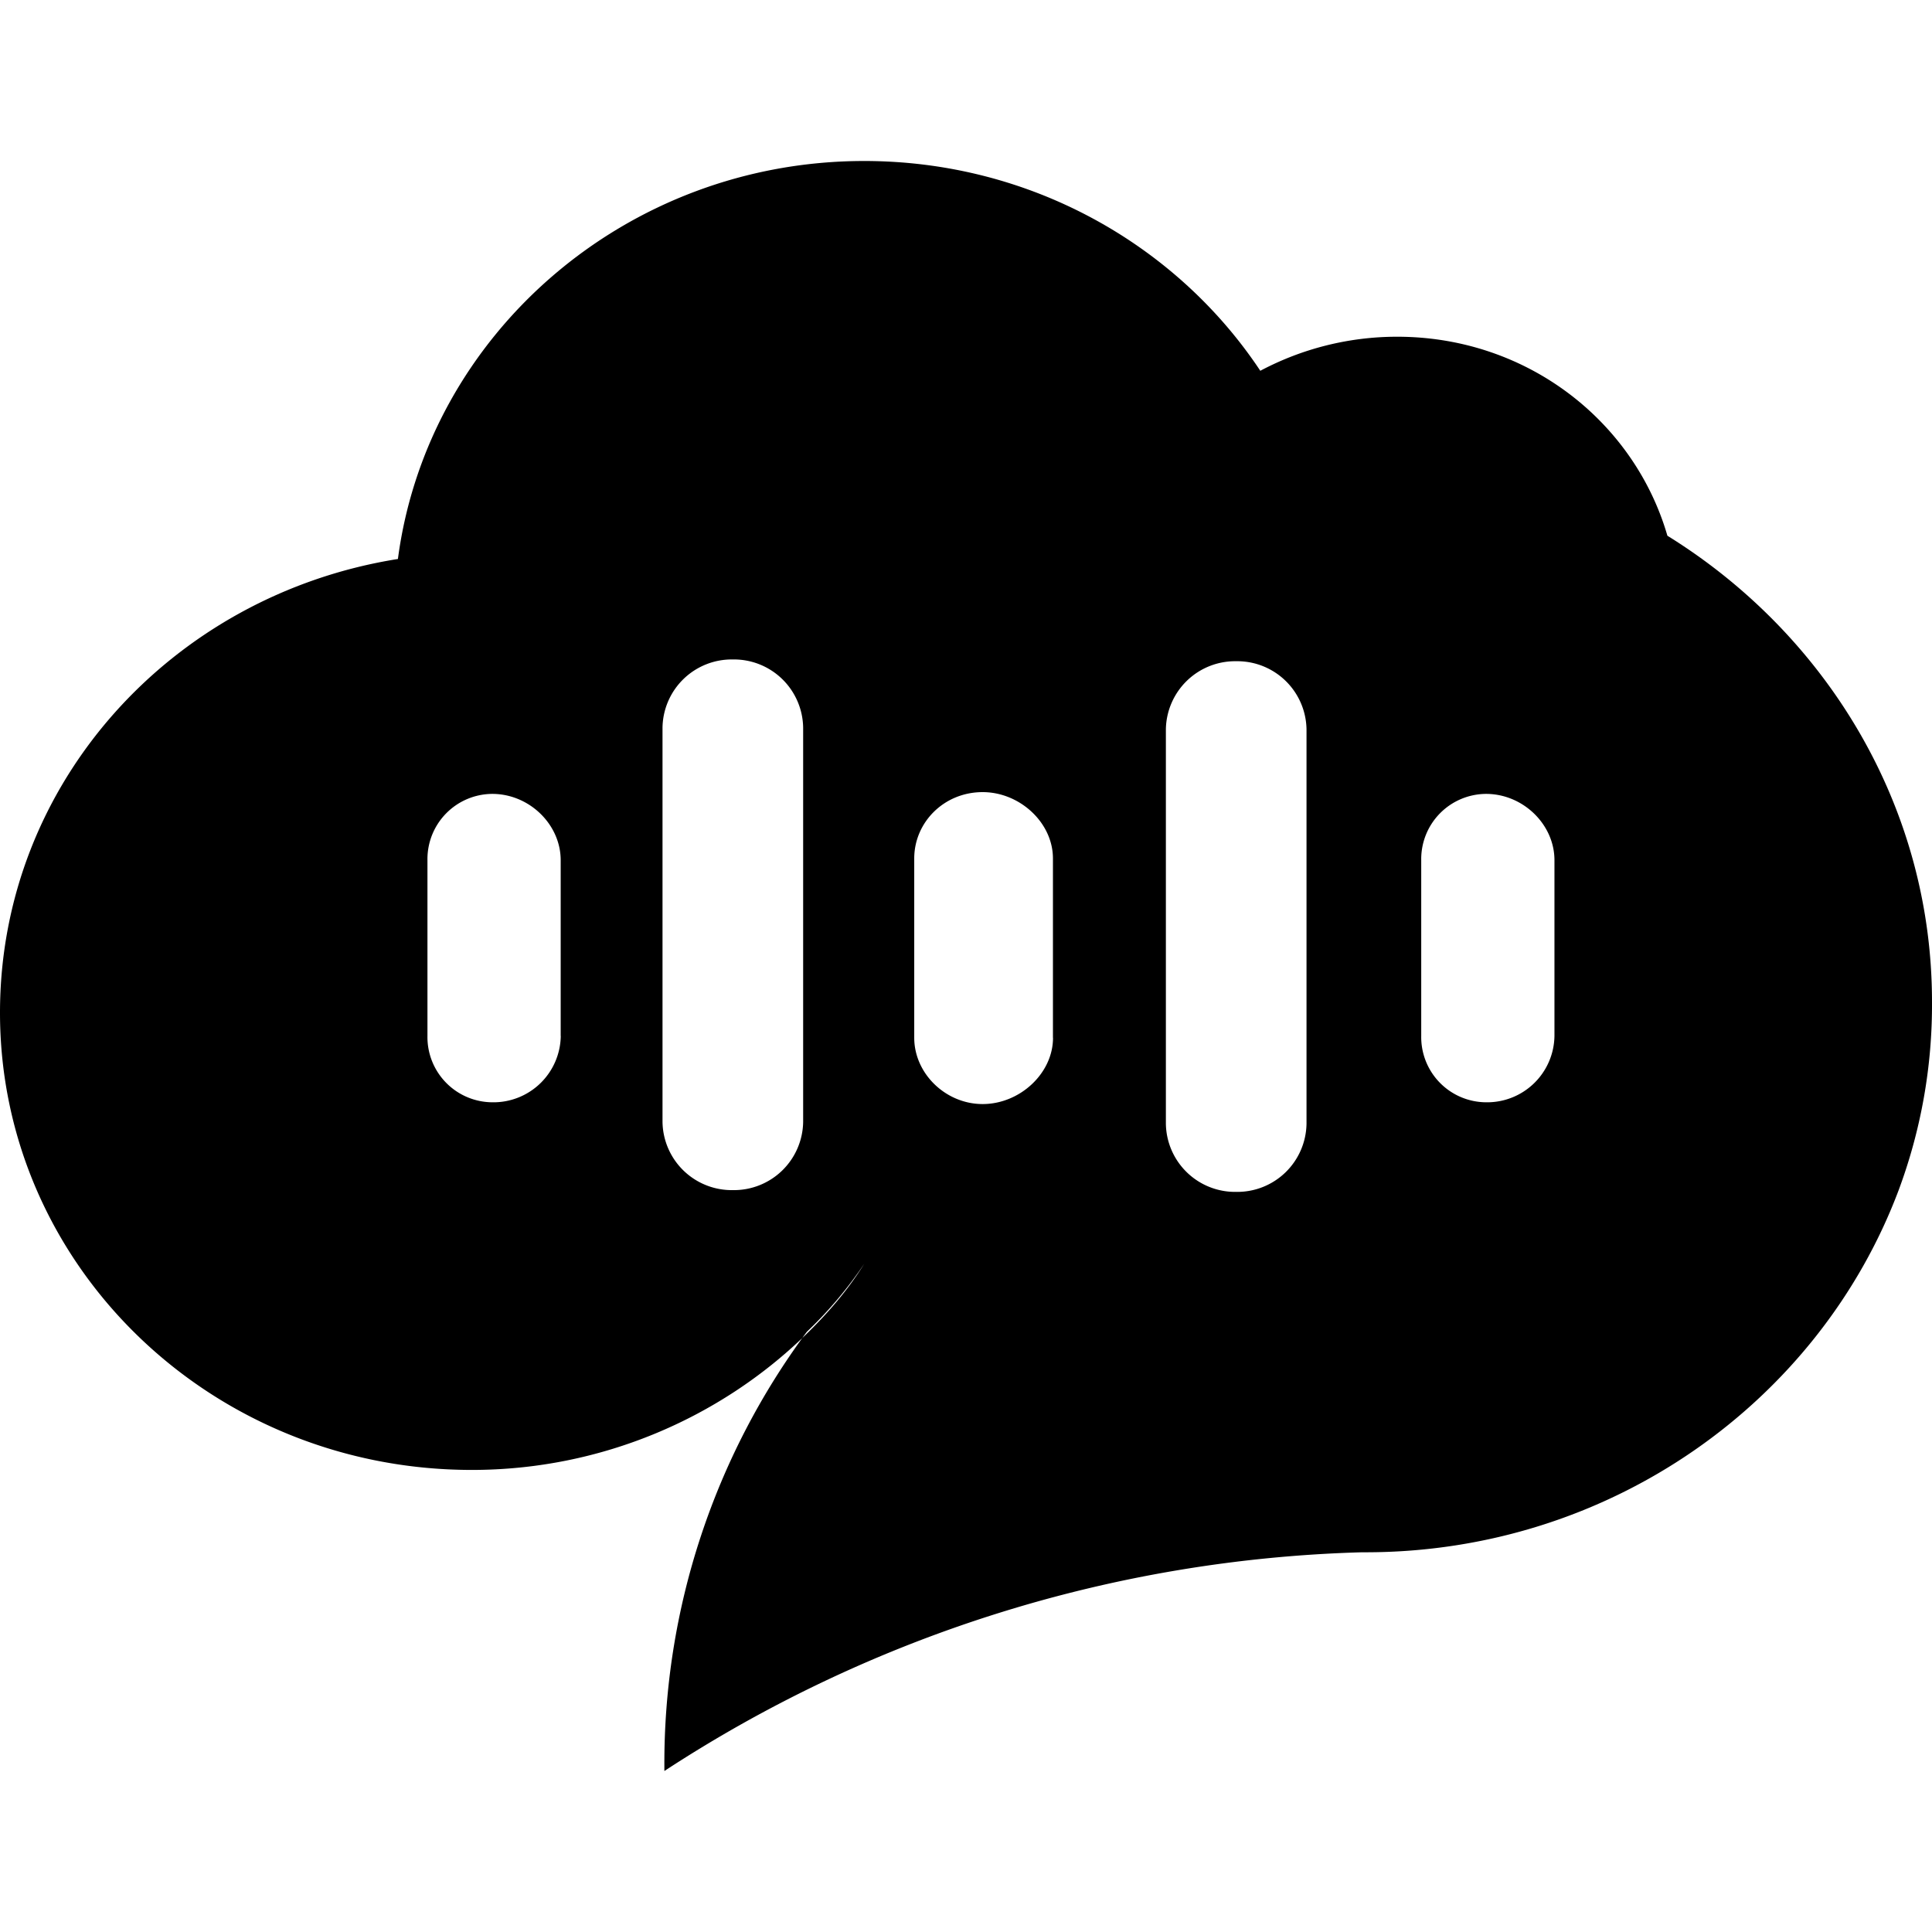 <svg fill="currentColor" fill-rule="evenodd" height="1em" style="flex:none;line-height:1" viewBox="0 0 24 24" width="1em" xmlns="http://www.w3.org/2000/svg"><title>iFlyTekCloud</title><path d="M20.713 6.655c-.414-1.426-1.748-2.472-3.357-2.472a3.62 3.62 0 00-1.7.423C14.62 3.046 12.804 2 10.735 2 7.77 2 5.31 4.16 4.943 6.944 2.138 7.39 0 9.728 0 12.58c0 3.14 2.62 5.68 5.862 5.68 1.61 0 3.08-.646 4.138-1.671.276-.267.529-.557.736-.89a5.02 5.02 0 01-.713.845 8.998 8.998 0 00-1.77 5.39V22a16.682 16.682 0 018.666-2.717h.046c3.035 0 5.633-1.871 6.621-4.499A6.599 6.599 0 0024 12.445c0-2.427-1.31-4.565-3.287-5.79zM6.966 12.869a.836.836 0 01-.851.824.81.81 0 01-.805-.824v-2.183a.81.81 0 01.805-.824c.46 0 .85.379.85.824v2.183zm3.011 1.069a.86.86 0 01-.874.846.86.86 0 01-.873-.846v-4.9a.86.86 0 01.873-.846.86.86 0 01.874.846v4.9zm3.104-1.047c0 .445-.414.824-.874.824s-.85-.379-.85-.824v-2.227c0-.446.367-.824.85-.824.46 0 .873.378.873.824v2.227zm3.149 1.069a.86.86 0 01-.874.846.86.86 0 01-.873-.846v-4.9a.86.86 0 01.873-.846.86.86 0 01.874.846v4.9zm3.08-1.091a.836.836 0 01-.85.824.81.81 0 01-.805-.824v-2.183a.81.81 0 01.805-.824c.46 0 .85.379.85.824v2.183z"></path></svg>